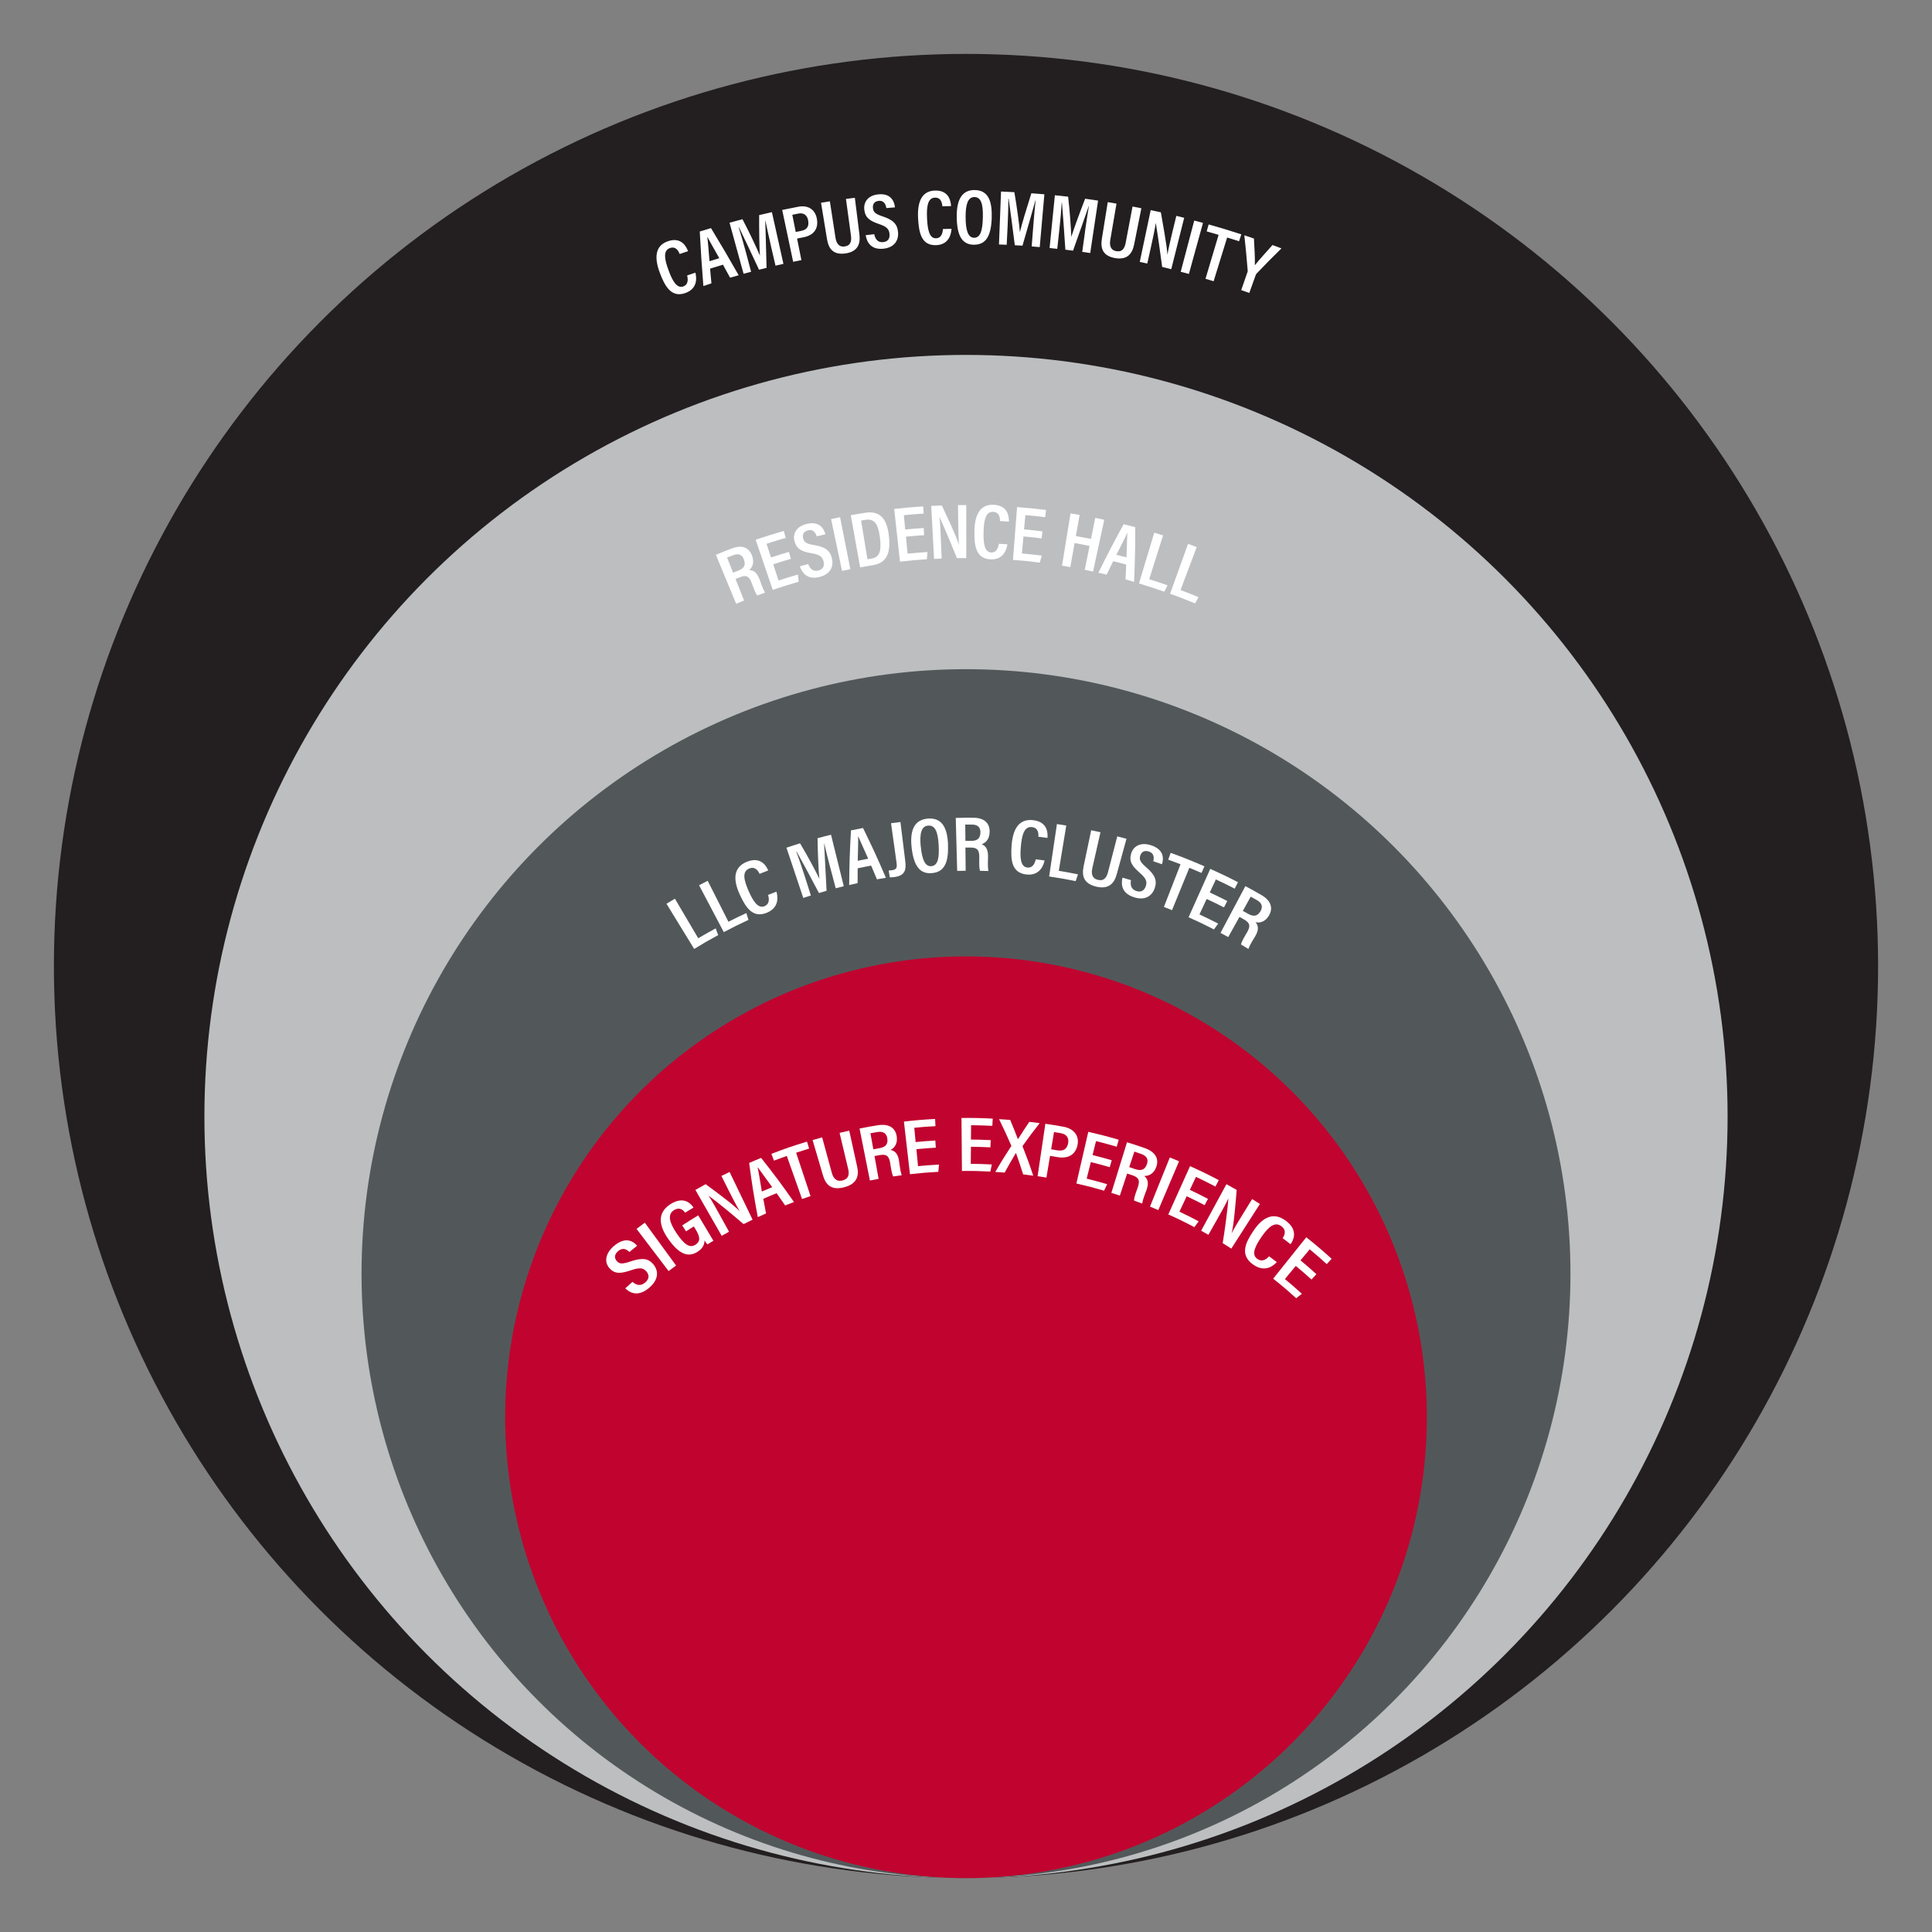 <?xml version="1.0" encoding="UTF-8"?>
<svg id="Layer_1" data-name="Layer 1" xmlns="http://www.w3.org/2000/svg" width="300" height="300" viewBox="0 0 300 300">
  <rect x="0" y="0" width="300" height="300" fill="#808080" stroke="none"/>
  <defs>
    <style>
      .cls-1 {
        fill: #bcbec0;
      }

      .cls-2 {
        fill: #231f20;
      }

      .cls-3 {
        fill: #fff;
      }

      .cls-4 {
        fill: #c0042f;
      }

      .cls-5 {
        fill: #52585a;
      }
    </style>
  </defs>
  <circle class="cls-2" cx="150" cy="150" r="141.63"/>
  <circle class="cls-1" cx="150" cy="173.37" r="118.26"/>
  <circle class="cls-5" cx="150" cy="197.77" r="93.86"/>
  <circle class="cls-4" cx="150" cy="220.07" r="71.56"/>
  <g>
    <path class="cls-3" d="M103.5,140.33c.52-.32.78-.48,1.3-.78,1.45,2.46,2.17,3.68,3.62,6.14,1.08-.63,1.62-.94,2.71-1.53.16.42.23.62.39,1.04-1.51.82-2.26,1.25-3.73,2.15-1.72-2.81-2.58-4.21-4.3-7.02Z"/>
    <path class="cls-3" d="M108.55,137.46c.53-.28.8-.42,1.34-.69,1.29,2.54,1.93,3.82,3.22,6.36,1.1-.56,1.66-.83,2.78-1.35.13.42.2.64.33,1.06-1.55.72-2.31,1.1-3.83,1.9-1.54-2.91-2.3-4.37-3.84-7.28Z"/>
    <path class="cls-3" d="M120.56,138.45c.12.42.67,2.37-1.46,3.27-2.24.94-3.34-.88-4.23-2.82-1.07-2.34-.98-4.21,1.05-5.06,2.28-.95,3.12.76,3.37,1.32-.54.21-.81.31-1.34.53-.13-.25-.57-1.26-1.63-.82-1.12.47-.81,1.81-.09,3.45.65,1.48,1.43,2.83,2.48,2.39.94-.39.65-1.41.56-1.75.52-.21.78-.31,1.3-.51Z"/>
    <path class="cls-3" d="M128.95,134.84c-.37-1.4-.75-2.94-.95-3.83-.01,0-.02,0-.03,0,.07,1.55.25,4.6.38,7.31-.47.13-.71.2-1.18.35-1.13-2.17-2.69-5.04-3.47-6.44-.02,0-.03,0-.05.01.34.9.91,2.56,1.34,3.91.37,1.16.55,1.74.92,2.9-.47.15-.71.23-1.18.38-1.04-3.12-1.56-4.68-2.61-7.8.84-.28,1.26-.42,2.11-.68,1.26,2.1,2.49,4.44,2.99,5.49,0,0,0,0,.01,0-.12-1.05-.25-3.92-.28-6.28.83-.23,1.25-.34,2.09-.54.79,3.19,1.19,4.79,1.98,7.99-.5.12-.75.19-1.25.32-.33-1.24-.49-1.86-.82-3.11Z"/>
    <path class="cls-3" d="M133.18,134.82c-.01.92-.01,1.39-.01,2.31-.52.11-.79.17-1.31.3.03-3.39.09-5.09.28-8.49.75-.16,1.12-.23,1.87-.37,1.5,3.07,2.21,4.61,3.55,7.73-.55.09-.83.14-1.39.24-.36-.85-.54-1.28-.9-2.13-.84.16-1.26.24-2.09.42ZM134.82,133.35c-.71-1.62-1.24-2.74-1.53-3.44-.01,0-.02,0-.04,0,.03.75-.03,2.11-.06,3.75.65-.14.97-.2,1.62-.32Z"/>
    <path class="cls-3" d="M140.57,133.74c.16,1.27-.01,2.21-1.63,2.44-.31.04-.6.06-.78.05-.07-.42-.1-.63-.16-1.06.15,0,.34-.02.55-.05.7-.1.76-.46.67-1.14-.34-2.46-.51-3.69-.86-6.15.58-.08.87-.12,1.46-.19.3,2.43.45,3.65.75,6.09Z"/>
    <path class="cls-3" d="M147.2,131.11c.12,2.94-.62,4.33-2.54,4.47-1.81.14-2.79-1.09-3.11-4.05-.31-2.9.63-4.27,2.54-4.42,2.02-.15,3,1.17,3.12,4ZM142.97,131.37c.19,2.08.67,3.2,1.63,3.13,1.01-.08,1.28-1.19,1.15-3.33-.12-2.07-.57-3.05-1.63-2.97-1.04.08-1.34,1.2-1.16,3.17Z"/>
    <path class="cls-3" d="M149.91,131.61c.02,1.44.02,2.16.04,3.6-.53,0-.79.01-1.32.02-.09-3.29-.13-4.93-.22-8.22,1.1-.03,1.64-.04,2.74-.03,1.67,0,2.57.83,2.52,2.25-.04,1.2-.74,1.7-1.24,1.86.74.3,1.02.9.99,2.09,0,.13,0,.2-.01.33-.03.88,0,1.29.06,1.74-.52-.02-.78-.02-1.3-.03-.12-.38-.13-1.06-.11-1.75v-.29c.02-1.12-.24-1.57-1.32-1.57-.33,0-.49,0-.82,0ZM149.9,130.57c.36,0,.54,0,.9,0,1.02,0,1.42-.43,1.44-1.31.01-.75-.38-1.22-1.3-1.22-.43,0-.64,0-1.06,0,.01,1.01.02,1.52.03,2.53Z"/>
    <path class="cls-3" d="M162.2,133.62c-.1.43-.55,2.41-2.81,2.17-2.37-.25-2.46-2.37-2.31-4.5.19-2.56,1.14-4.16,3.29-3.94,2.41.25,2.33,2.16,2.28,2.76-.56-.08-.84-.11-1.41-.18.01-.28.11-1.38-1.01-1.5-1.19-.13-1.55,1.21-1.71,2.99-.14,1.61-.11,3.17,1,3.29,1,.1,1.23-.93,1.31-1.27.54.06.82.1,1.36.17Z"/>
    <path class="cls-3" d="M164.12,127.96c.58.09.87.13,1.45.23-.46,2.81-.7,4.22-1.16,7.03,1.19.2,1.79.31,2.98.55-.14.42-.22.63-.36,1.05-1.64-.33-2.47-.47-4.12-.72.48-3.26.72-4.88,1.21-8.14Z"/>
    <path class="cls-3" d="M170.88,129.23c-.5,2.22-.76,3.34-1.26,5.56-.17.73-.14,1.59.85,1.83.98.24,1.37-.38,1.59-1.23.57-2.21.86-3.31,1.43-5.52.57.15.86.22,1.43.38-.61,2.21-.91,3.31-1.52,5.52-.39,1.43-1.27,2.37-3.2,1.9-1.89-.46-2.25-1.62-1.94-3.13.47-2.25.71-3.37,1.18-5.62.58.12.87.18,1.44.31Z"/>
    <path class="cls-3" d="M175.62,136.66c-.14.73,0,1.42.81,1.69.78.25,1.26-.07,1.49-.76.24-.7.03-1.22-.94-2.06-1.23-1.08-1.68-1.8-1.34-2.97.35-1.21,1.5-1.82,3.09-1.31,1.94.63,2.02,1.97,1.7,2.95-.54-.19-.8-.28-1.34-.46.09-.44.21-1.23-.71-1.52-.71-.23-1.16.09-1.33.66-.19.63.04,1.02.94,1.8,1.34,1.16,1.74,2.03,1.3,3.28-.44,1.22-1.55,1.9-3.21,1.36-1.81-.58-2.06-1.85-1.78-3.04.53.15.79.23,1.32.39Z"/>
    <path class="cls-3" d="M183.32,134.21c-.76-.3-1.15-.44-1.92-.72.15-.42.23-.63.38-1.06,2.12.77,3.17,1.19,5.24,2.09-.18.41-.27.62-.45,1.03-.75-.33-1.13-.49-1.89-.8-1.07,2.63-1.61,3.95-2.69,6.58-.5-.21-.75-.31-1.26-.5,1.03-2.65,1.55-3.97,2.58-6.62Z"/>
    <path class="cls-3" d="M190.05,140.9c-1.07-.55-1.6-.81-2.68-1.31-.45.96-.67,1.44-1.12,2.4,1.17.55,1.75.84,2.91,1.43-.27.36-.4.54-.66.9-1.56-.8-2.35-1.18-3.94-1.89,1.35-3,2.02-4.5,3.37-7.51,1.74.78,2.6,1.19,4.3,2.07-.21.4-.31.6-.51,1-1.16-.6-1.74-.88-2.92-1.43-.38.81-.57,1.21-.95,2.02,1.09.51,1.64.78,2.72,1.33-.2.4-.3.6-.51.99Z"/>
    <path class="cls-3" d="M192.47,142.36c-.7,1.26-1.05,1.89-1.75,3.15-.48-.26-.72-.4-1.2-.65,1.55-2.91,2.32-4.36,3.86-7.26,1,.53,1.49.8,2.47,1.37,1.5.86,1.9,2.04,1.16,3.25-.63,1.03-1.51,1.1-2.04.98.51.64.48,1.31-.15,2.33-.07.11-.1.17-.17.28-.46.75-.64,1.12-.8,1.54-.46-.28-.69-.42-1.15-.69.08-.39.41-.98.76-1.58.06-.1.09-.15.15-.25.57-.97.55-1.49-.41-2.04-.3-.17-.44-.25-.74-.42ZM192.98,141.44c.32.18.48.27.81.45.92.52,1.49.35,1.94-.4.38-.65.26-1.26-.56-1.72-.38-.22-.57-.33-.96-.54-.49.88-.73,1.33-1.22,2.21Z"/>
  </g>
  <g>
    <path class="cls-3" d="M107.98,42.33c.1.43.58,2.41-1.55,3.17-2.22.79-3.2-1.11-3.96-3.1-.91-2.41-.74-4.24,1.21-4.93,2.19-.78,2.94.96,3.16,1.53-.52.17-.78.26-1.3.44-.11-.26-.5-1.29-1.52-.92-1.08.38-.84,1.74-.22,3.41.55,1.52,1.25,2.92,2.29,2.55.93-.33.69-1.36.61-1.71.51-.18.76-.26,1.27-.43Z"/>
    <path class="cls-3" d="M110.26,41.7c.08.92.12,1.38.21,2.3-.5.16-.75.24-1.25.41-.27-3.37-.38-5.07-.56-8.46.69-.22,1.04-.32,1.74-.53,1.77,2.91,2.62,4.37,4.3,7.32-.53.15-.8.23-1.33.38-.44-.81-.66-1.22-1.11-2.02-.8.24-1.19.36-1.99.61ZM111.69,40.09c-.86-1.54-1.49-2.61-1.83-3.27-.01,0-.02,0-.03.01.11.74.2,2.1.34,3.73.61-.19.92-.28,1.53-.47Z"/>
    <path class="cls-3" d="M119.7,38.13c-.33-1.41-.66-2.96-.84-3.85-.01,0-.02,0-.03,0,.04,1.55.15,4.6.2,7.31-.47.11-.7.17-1.17.29-1.02-2.22-2.43-5.17-3.12-6.6-.02,0-.03,0-.04.01.3.91.78,2.6,1.15,3.97.31,1.18.47,1.77.78,2.94-.47.12-.7.19-1.17.31-.87-3.17-1.31-4.76-2.18-7.93.8-.22,1.21-.33,2.01-.54,1.14,2.16,2.24,4.55,2.7,5.63,0,0,0,0,.01,0-.09-1.05-.13-3.92-.12-6.27.79-.19,1.19-.28,1.98-.46.72,3.21,1.07,4.82,1.79,8.03-.49.11-.74.17-1.23.28-.29-1.25-.44-1.88-.73-3.13Z"/>
    <path class="cls-3" d="M121.46,32.6c1-.21,1.51-.31,2.51-.5,1.43-.27,2.61.35,2.88,1.91.26,1.52-.5,2.53-2.1,2.84-.39.08-.59.11-.98.19.27,1.34.4,2.01.67,3.35-.51.1-.77.16-1.28.26-.68-3.22-1.02-4.83-1.7-8.05ZM123.56,36.02c.34-.07.51-.1.84-.17.91-.18,1.26-.69,1.09-1.62-.15-.84-.71-1.22-1.51-1.07-.38.07-.57.11-.95.19.21,1.07.32,1.6.53,2.67Z"/>
    <path class="cls-3" d="M128.86,31.25c.35,2.25.52,3.38.87,5.63.11.74.44,1.53,1.43,1.39.97-.14,1.09-.86.97-1.73-.31-2.26-.46-3.39-.77-5.65.55-.07.83-.11,1.38-.18.29,2.27.43,3.41.71,5.68.18,1.47-.24,2.68-2.16,2.96-1.88.27-2.62-.7-2.87-2.21-.37-2.27-.56-3.4-.93-5.66.55-.09.82-.13,1.38-.22Z"/>
    <path class="cls-3" d="M135.75,36.37c.15.73.54,1.31,1.36,1.23.79-.08,1.08-.56,1.01-1.29-.07-.74-.45-1.13-1.62-1.52-1.49-.5-2.15-1.01-2.29-2.21-.15-1.25.62-2.25,2.17-2.4,1.9-.19,2.48,1,2.59,2.02-.53.04-.8.07-1.33.11-.09-.44-.29-1.21-1.19-1.12-.7.07-.96.54-.9,1.12.07.66.42.93,1.5,1.29,1.6.53,2.3,1.16,2.4,2.48.1,1.29-.6,2.37-2.29,2.54-1.83.18-2.54-.9-2.74-2.1.53-.06.79-.09,1.31-.15Z"/>
    <path class="cls-3" d="M147.75,35.52c-.03.44-.17,2.47-2.39,2.55-2.33.08-2.68-2.02-2.8-4.15-.14-2.57.56-4.26,2.6-4.33,2.29-.08,2.48,1.8,2.52,2.41-.54,0-.81.02-1.35.03-.03-.28-.09-1.38-1.16-1.34-1.13.04-1.3,1.4-1.22,3.19.07,1.61.31,3.16,1.39,3.12.98-.03,1.05-1.09,1.08-1.44.53-.01.79-.02,1.32-.03Z"/>
    <path class="cls-3" d="M154,33.74c-.09,2.94-.91,4.28-2.8,4.26-1.77-.02-2.61-1.34-2.64-4.32-.03-2.91.98-4.19,2.78-4.17,1.91.02,2.74,1.39,2.65,4.23ZM149.94,33.66c0,2.09.37,3.25,1.31,3.26.98,0,1.33-1.08,1.37-3.23.04-2.08-.31-3.08-1.32-3.09-.99,0-1.36,1.08-1.36,3.06Z"/>
    <path class="cls-3" d="M160.45,35.05c.11-1.44.26-3.02.36-3.93-.01,0-.02,0-.03,0-.43,1.49-1.24,4.43-2.01,7.03-.48-.03-.71-.05-1.19-.07-.3-2.43-.74-5.66-.96-7.24-.02,0-.03,0-.04,0,0,.96-.04,2.71-.11,4.13-.06,1.22-.09,1.82-.15,3.04-.48-.02-.72-.03-1.2-.05.13-3.29.2-4.93.32-8.22.83.03,1.24.05,2.07.1.42,2.41.75,5.01.86,6.18,0,0,0,0,.01,0,.23-1.03,1.06-3.78,1.77-6.01.81.06,1.21.09,2.02.16-.29,3.28-.43,4.92-.72,8.2-.5-.04-.75-.06-1.25-.1.1-1.28.15-1.92.25-3.2Z"/>
    <path class="cls-3" d="M168.48,35.93c.2-1.43.45-3,.6-3.9-.01,0-.02,0-.03,0-.52,1.46-1.51,4.35-2.43,6.89-.47-.06-.71-.09-1.19-.15-.15-2.44-.4-5.69-.53-7.28-.02,0-.03,0-.04,0-.05.96-.2,2.71-.36,4.12-.13,1.21-.2,1.82-.33,3.03-.48-.05-.72-.08-1.19-.13.33-3.27.49-4.91.82-8.19.82.08,1.23.13,2.06.22.28,2.43.45,5.05.49,6.22,0,0,0,0,.01,0,.3-1.01,1.29-3.71,2.14-5.9.8.11,1.21.17,2.01.29-.49,3.25-.73,4.88-1.22,8.14-.5-.07-.75-.11-1.24-.18.18-1.27.27-1.91.44-3.18Z"/>
    <path class="cls-3" d="M173.37,31.61c-.38,2.25-.58,3.37-.96,5.62-.13.74-.06,1.59.92,1.77.96.17,1.31-.47,1.47-1.33.43-2.24.64-3.36,1.06-5.6.55.1.82.16,1.37.27-.45,2.24-.67,3.37-1.12,5.61-.29,1.46-1.08,2.46-2.99,2.12-1.87-.34-2.27-1.49-2.02-3.01.36-2.27.55-3.4.91-5.67.55.09.82.13,1.37.23Z"/>
    <path class="cls-3" d="M176.98,40.68c.68-3.22,1.02-4.83,1.7-8.05.63.13.95.2,1.58.34.94,5.27,1,6.16,1.01,6.56,0,0,0,0,.01,0,.18-1.02.46-2.2.77-3.51.24-1,.36-1.5.61-2.5.49.12.73.18,1.22.3-.8,3.19-1.21,4.79-2.01,7.98-.56-.14-.85-.21-1.41-.35-.74-5.56-.95-6.45-.98-6.82,0,0,0,0-.01,0-.16,1.01-.42,2.24-.74,3.68-.23,1.04-.35,1.57-.58,2.61-.46-.1-.7-.15-1.16-.25Z"/>
    <path class="cls-3" d="M186.8,34.61c-.87,3.17-1.31,4.76-2.19,7.93-.51-.14-.76-.21-1.27-.34.84-3.18,1.26-4.77,2.1-7.95.54.14.81.22,1.35.36Z"/>
    <path class="cls-3" d="M189.23,36.47c-.74-.22-1.11-.33-1.86-.54.12-.43.18-.65.31-1.08,2.04.58,3.05.88,5.07,1.54-.14.43-.21.64-.35,1.07-.74-.24-1.11-.36-1.85-.58-.84,2.71-1.26,4.07-2.1,6.79-.5-.16-.76-.23-1.26-.38.81-2.72,1.22-4.08,2.03-6.81Z"/>
    <path class="cls-3" d="M192.73,45.06c.39-1.13.59-1.69.98-2.82.03-.08.04-.16.03-.25-.18-2.17-.28-3.26-.52-5.45.6.2.89.29,1.49.5.09,1.43.18,3.27.14,4.15.61-.78,1.84-2.13,2.74-3.14.56.2.84.31,1.39.52-1.57,1.55-2.35,2.33-3.86,3.91-.04.04-.09.12-.13.22-.4,1.12-.6,1.68-1,2.79-.5-.18-.75-.27-1.25-.44Z"/>
  </g>
  <g>
    <path class="cls-3" d="M114.21,89.9c.53,1.34.8,2.01,1.33,3.35-.49.2-.74.3-1.23.5-1.26-3.04-1.89-4.56-3.15-7.6,1-.41,1.5-.62,2.51-1,1.54-.59,2.66-.15,3.13,1.19.4,1.13-.06,1.85-.47,2.18.79.02,1.27.47,1.67,1.6.04.12.07.19.11.31.29.83.47,1.21.69,1.59-.49.17-.73.26-1.21.44-.25-.31-.5-.94-.74-1.59-.04-.11-.06-.16-.1-.27-.39-1.05-.8-1.38-1.79-.99-.3.12-.46.18-.76.3ZM113.83,88.92c.33-.13.5-.2.83-.32.94-.37,1.16-.91.85-1.73-.26-.7-.79-1-1.63-.67-.39.15-.59.23-.98.38.37.94.56,1.41.93,2.35Z"/>
    <path class="cls-3" d="M122.82,86.77c-1.1.32-1.65.49-2.75.85.33,1.01.49,1.51.82,2.52,1.19-.39,1.79-.57,2.99-.92.06.44.09.67.15,1.11-1.62.47-2.43.72-4.04,1.27-1.06-3.12-1.59-4.67-2.65-7.79,1.74-.59,2.61-.86,4.36-1.37.13.43.19.65.31,1.08-1.2.35-1.79.53-2.98.92.28.85.41,1.27.69,2.12,1.11-.36,1.66-.53,2.78-.86.12.43.19.64.31,1.07Z"/>
    <path class="cls-3" d="M125.5,87.59c.26.69.74,1.21,1.55,1.01.78-.2,1-.72.83-1.43-.17-.72-.62-1.05-1.85-1.26-1.58-.27-2.32-.66-2.65-1.83-.34-1.21.29-2.33,1.86-2.72,1.92-.48,2.67.61,2.93,1.61-.54.12-.8.18-1.34.31-.15-.42-.47-1.15-1.37-.93-.7.18-.9.68-.75,1.25.17.64.56.85,1.71,1.04,1.7.28,2.48.81,2.77,2.1.28,1.26-.27,2.43-1.93,2.85-1.8.45-2.67-.5-3.06-1.66.52-.15.78-.22,1.3-.35Z"/>
    <path class="cls-3" d="M130.45,80.32c.63,3.23.95,4.84,1.59,8.07-.52.1-.77.15-1.29.26-.68-3.22-1.02-4.83-1.7-8.05.56-.12.84-.18,1.4-.29Z"/>
    <path class="cls-3" d="M132.12,80c.89-.16,1.34-.24,2.24-.38,2.25-.35,3.34.89,3.65,3.46.34,2.76-.27,4.34-2.51,4.69-.78.12-1.16.19-1.94.33-.58-3.24-.87-4.86-1.45-8.1ZM134.7,86.84c.25-.04.37-.06.62-.1,1.3-.21,1.6-1.23,1.29-3.45-.27-1.97-.86-2.79-2.23-2.57-.27.04-.4.06-.67.11.4,2.41.59,3.61.99,6.02Z"/>
    <path class="cls-3" d="M143.52,83.1c-1.14.08-1.7.12-2.84.23.1,1.06.15,1.58.25,2.64,1.23-.12,1.85-.17,3.09-.25-.04.45-.06.67-.1,1.12-1.67.11-2.5.18-4.17.37-.36-3.27-.54-4.91-.9-8.18,1.8-.2,2.7-.28,4.51-.4.03.45.04.67.07,1.12-1.23.08-1.85.13-3.08.25.09.89.13,1.33.21,2.22,1.15-.11,1.72-.16,2.87-.23.03.45.04.67.07,1.11Z"/>
    <path class="cls-3" d="M145.04,86.78c-.18-3.29-.26-4.93-.44-8.22.66-.04.99-.05,1.65-.07,2.29,4.86,2.54,5.71,2.65,6.1,0,0,0,0,.01,0-.08-1.03-.1-2.25-.12-3.59-.01-1.03-.02-1.54-.03-2.57.51,0,.77,0,1.28,0,0,3.29,0,4.94,0,8.23-.58,0-.87,0-1.45.01-2.09-5.21-2.56-6-2.69-6.36,0,0,0,0-.01,0,.11,1.02.16,2.27.22,3.75.04,1.07.07,1.6.11,2.67-.47.02-.71.03-1.18.06Z"/>
    <path class="cls-3" d="M156.43,84.51c-.07.43-.38,2.44-2.61,2.35-2.33-.1-2.54-2.21-2.51-4.35.03-2.57.87-4.22,2.97-4.13,2.35.1,2.39,2,2.38,2.61-.55-.04-.83-.05-1.38-.08,0-.28.02-1.38-1.07-1.43-1.16-.05-1.43,1.3-1.48,3.09-.04,1.61.08,3.17,1.17,3.22.98.04,1.14-1.01,1.2-1.35.53.03.8.04,1.34.08Z"/>
    <path class="cls-3" d="M161.75,83.6c-1.13-.14-1.7-.2-2.83-.3-.1,1.06-.15,1.58-.24,2.64,1.23.11,1.85.18,3.08.34-.12.43-.18.65-.3,1.08-1.66-.21-2.5-.29-4.17-.42.26-3.28.39-4.92.64-8.2,1.8.14,2.71.23,4.5.45-.06.45-.08.67-.14,1.12-1.23-.15-1.84-.22-3.07-.33-.08.89-.12,1.33-.21,2.22,1.15.11,1.72.17,2.86.31-.05.44-.08.66-.13,1.11Z"/>
    <path class="cls-3" d="M166.23,79.72c.56.09.85.14,1.41.24-.23,1.31-.35,1.97-.58,3.28.94.17,1.41.26,2.35.44.26-1.3.39-1.96.66-3.26.56.11.84.17,1.4.29-.7,3.22-1.04,4.82-1.74,8.04-.51-.11-.77-.17-1.29-.27.3-1.48.45-2.23.75-3.71-.93-.19-1.39-.28-2.33-.44-.26,1.49-.39,2.24-.66,3.73-.52-.09-.78-.13-1.29-.22.53-3.25.79-4.87,1.32-8.12Z"/>
    <path class="cls-3" d="M172.85,87.16c-.41.83-.61,1.24-1.01,2.07-.51-.12-.77-.18-1.28-.3,1.5-3.03,2.28-4.54,3.92-7.53.72.18,1.08.27,1.8.46,0,3.41-.04,5.11-.18,8.49-.53-.16-.8-.23-1.33-.38.05-.92.07-1.38.11-2.31-.81-.22-1.21-.32-2.03-.52ZM174.92,86.54c.07-1.77.08-3,.14-3.75-.01,0-.02,0-.04,0-.3.69-.93,1.89-1.67,3.36.63.16.94.24,1.57.4Z"/>
    <path class="cls-3" d="M179.23,82.72c.55.17.83.25,1.37.42-.86,2.72-1.29,4.08-2.15,6.8,1.14.36,1.71.55,2.84.95-.2.4-.3.59-.5.99-1.56-.55-2.35-.8-3.93-1.28.95-3.15,1.42-4.73,2.37-7.88Z"/>
    <path class="cls-3" d="M184.47,84.45c.54.2.81.3,1.36.5-1.01,2.67-1.51,4-2.52,6.67,1.12.42,1.68.65,2.8,1.11-.22.38-.33.58-.55.96-1.54-.63-2.31-.93-3.87-1.5,1.12-3.1,1.68-4.64,2.79-7.74Z"/>
  </g>
  <g>
    <path class="cls-3" d="M98.21,199.04c.55.5,1.24.73,1.95.13.68-.58.68-1.17.22-1.73-.47-.57-1.04-.66-2.35-.21-1.67.57-2.57.61-3.38-.29-.84-.93-.69-2.3.7-3.48,1.71-1.44,2.91-.81,3.58-.02-.48.38-.72.57-1.2.97-.33-.31-.94-.82-1.74-.14-.63.53-.61,1.1-.22,1.54.43.5.91.48,2.13.07,1.8-.61,2.79-.52,3.61.52.8,1.02.73,2.36-.72,3.58-1.58,1.33-2.83.93-3.7.07.45-.41.67-.61,1.13-1.01Z"/>
    <path class="cls-3" d="M100.13,189.86c1.94,2.66,2.91,3.99,4.85,6.65-.47.34-.7.51-1.16.86-1.99-2.62-2.99-3.93-4.98-6.55.51-.39.77-.58,1.28-.96Z"/>
    <path class="cls-3" d="M110.78,192.66c-.37.22-.56.34-.93.57-.16-.19-.29-.35-.46-.61,0,.73-.33,1.26-1.07,1.75-1.63,1.06-3.08.11-4.56-1.99-1.69-2.41-1.48-4.21.32-5.38,2.23-1.44,3.33.11,3.61.51-.52.31-.78.47-1.3.79-.19-.25-.76-1.01-1.76-.37-1.05.68-.64,1.98.41,3.54,1.1,1.63,1.99,2.43,2.95,1.81.85-.55.71-1.29-.03-2.47-.09-.15-.14-.22-.23-.37-.48.3-.72.45-1.2.76-.24-.37-.36-.55-.6-.92.99-.64,1.49-.95,2.49-1.56.94,1.57,1.41,2.36,2.35,3.93Z"/>
    <path class="cls-3" d="M112.07,191.91c-1.64-2.86-2.45-4.29-4.09-7.14.63-.36.95-.54,1.59-.89,4.4,3.23,5,3.9,5.28,4.19,0,0,0,0,.01,0-.53-.89-1.08-1.97-1.69-3.17-.46-.92-.69-1.38-1.15-2.3.5-.25.76-.38,1.27-.62,1.43,2.97,2.14,4.45,3.57,7.41-.56.27-.84.41-1.4.69-4.3-3.69-5.14-4.15-5.42-4.41,0,0,0,0-.01,0,.56.86,1.17,1.96,1.88,3.25.52.94.77,1.41,1.29,2.34-.45.25-.67.37-1.12.63Z"/>
    <path class="cls-3" d="M118.52,186.14c.17.91.25,1.37.43,2.28-.51.23-.77.35-1.28.58-.62-3.34-.89-5.03-1.34-8.42.74-.32,1.11-.48,1.86-.78,2.12,2.69,3.14,4.06,5.1,6.85-.55.21-.82.31-1.37.53-.53-.76-.79-1.14-1.33-1.9-.83.33-1.24.51-2.06.87ZM119.91,184.34c-1.04-1.44-1.79-2.42-2.22-3.05-.01,0-.02,0-.04.02.17.73.37,2.08.65,3.71.64-.28.96-.41,1.6-.67Z"/>
    <path class="cls-3" d="M122.18,179.49c-.8.28-1.2.43-2,.73-.16-.42-.24-.63-.4-1.05,2.19-.84,3.3-1.22,5.53-1.9.13.43.2.65.33,1.08-.81.25-1.21.38-2.02.64.9,2.7,1.35,4.04,2.24,6.74-.53.18-.79.27-1.32.45-.95-2.68-1.42-4.02-2.37-6.7Z"/>
    <path class="cls-3" d="M127.66,176.6c.6,2.2.9,3.3,1.5,5.5.2.73.63,1.46,1.66,1.2,1.01-.26,1.08-.99.87-1.84-.53-2.22-.79-3.33-1.32-5.55.6-.14.9-.21,1.5-.34.49,2.24.74,3.35,1.23,5.59.32,1.45-.03,2.69-2.03,3.2-1.95.5-2.84-.35-3.27-1.82-.65-2.2-.97-3.31-1.62-5.51.59-.17.89-.26,1.48-.42Z"/>
    <path class="cls-3" d="M135.79,179.5c.26,1.42.38,2.13.64,3.55-.54.1-.81.15-1.35.26-.64-3.23-.96-4.84-1.61-8.07,1.12-.22,1.69-.33,2.82-.51,1.72-.28,2.78.38,2.96,1.79.16,1.19-.48,1.8-.97,2.04.81.17,1.2.72,1.35,1.9.02.13.03.2.04.33.12.87.21,1.28.35,1.7-.53.07-.8.11-1.33.19-.18-.35-.3-1.02-.41-1.71-.02-.12-.03-.17-.04-.29-.17-1.11-.51-1.51-1.62-1.32-.34.06-.51.09-.84.15ZM135.6,178.46c.37-.07.55-.1.92-.16,1.05-.18,1.39-.67,1.26-1.54-.11-.74-.59-1.14-1.53-.98-.44.07-.66.11-1.09.19.18,1,.27,1.49.45,2.49Z"/>
    <path class="cls-3" d="M145.32,178.21c-1.21.07-1.81.12-3.02.23.1,1.06.15,1.58.25,2.64,1.3-.13,1.96-.17,3.26-.24-.05.45-.07.67-.11,1.12-1.76.1-2.64.17-4.4.37-.37-3.27-.56-4.9-.94-8.17,1.93-.22,2.9-.3,4.84-.41.03.45.04.67.06,1.12-1.32.07-1.98.12-3.29.25.09.89.13,1.33.21,2.22,1.22-.12,1.83-.16,3.06-.24.03.45.04.67.07,1.11Z"/>
    <path class="cls-3" d="M153.79,178.16c-1.21-.06-1.81-.07-3.02-.09-.01,1.06-.02,1.59-.03,2.65,1.31.01,1.96.03,3.27.1-.09.44-.14.66-.23,1.1-1.76-.09-2.65-.11-4.41-.09-.03-3.29-.04-4.94-.07-8.23,1.94-.02,2.91,0,4.85.1-.02.45-.03.67-.06,1.12-1.32-.06-1.98-.08-3.3-.1,0,.89-.01,1.34-.02,2.23,1.23.01,1.84.03,3.07.09-.02.45-.03.67-.05,1.11Z"/>
    <path class="cls-3" d="M158.87,182.35c-.42-1.33-.64-2-1.11-3.32,0,0,0,0-.01,0-.72,1.21-1.08,1.82-1.75,3.05-.58-.05-.87-.07-1.45-.1.95-1.64,1.46-2.45,2.5-4.05-.73-1.67-1.11-2.5-1.92-4.15.69.04,1.04.07,1.73.12.5,1.19.74,1.79,1.2,2.99,0,0,0,0,.01,0,.68-1.08,1.04-1.62,1.76-2.69.64.07.96.12,1.61.2-1.11,1.41-1.64,2.13-2.67,3.57.72,1.83,1.06,2.75,1.67,4.59-.62-.09-.93-.12-1.56-.2Z"/>
    <path class="cls-3" d="M162.32,174.5c1.11.16,1.67.25,2.78.45,1.57.28,2.54,1.33,2.21,2.88-.33,1.51-1.48,2.14-3.2,1.83-.42-.08-.64-.11-1.06-.18-.22,1.35-.34,2.02-.56,3.37-.55-.09-.82-.13-1.37-.21.48-3.26.72-4.88,1.2-8.14ZM163.22,178.46c.37.06.55.09.92.16.98.17,1.53-.17,1.72-1.1.16-.84-.26-1.41-1.14-1.56-.42-.07-.63-.11-1.05-.18-.18,1.07-.27,1.61-.45,2.69Z"/>
    <path class="cls-3" d="M172.32,181.24c-1.17-.34-1.76-.5-2.94-.79-.26,1.03-.38,1.54-.64,2.57,1.28.32,1.91.49,3.18.86-.19.4-.29.61-.48,1.01-1.71-.5-2.57-.72-4.3-1.12.74-3.21,1.11-4.81,1.85-8.02,1.9.44,2.85.68,4.73,1.23-.13.43-.19.65-.32,1.08-1.28-.37-1.92-.55-3.21-.87-.22.87-.32,1.3-.54,2.17,1.2.3,1.79.46,2.98.8-.12.43-.19.64-.31,1.07Z"/>
    <path class="cls-3" d="M175.02,182.23c-.45,1.37-.68,2.05-1.13,3.42-.53-.17-.79-.26-1.32-.42.97-3.14,1.46-4.72,2.43-7.86,1.1.34,1.65.52,2.74.9,1.66.58,2.29,1.67,1.78,3-.43,1.12-1.29,1.35-1.84,1.33.63.54.72,1.2.3,2.32-.05.12-.07.18-.12.31-.31.82-.42,1.22-.5,1.66-.51-.19-.76-.29-1.27-.47,0-.4.22-1.04.46-1.7.04-.11.06-.17.1-.28.38-1.06.27-1.57-.8-1.94-.33-.11-.49-.17-.82-.27ZM175.35,181.23c.36.12.53.18.89.3,1.01.35,1.55.08,1.85-.75.26-.7.02-1.28-.89-1.6-.42-.15-.64-.22-1.06-.36-.32.96-.47,1.44-.79,2.4Z"/>
    <path class="cls-3" d="M183.08,180.33c-1.29,3.03-1.93,4.54-3.22,7.57-.52-.22-.78-.33-1.29-.54,1.23-3.05,1.85-4.58,3.08-7.63.58.23.86.35,1.43.59Z"/>
    <path class="cls-3" d="M187.04,187.13c-1.1-.57-1.65-.85-2.77-1.38-.45.96-.68,1.44-1.13,2.4,1.21.57,1.81.87,2.99,1.5-.27.36-.41.54-.67.9-1.6-.84-2.41-1.24-4.05-1.97,1.35-3,2.03-4.5,3.38-7.5,1.8.81,2.7,1.25,4.46,2.17-.21.4-.31.6-.52,1-1.2-.63-1.81-.93-3.02-1.51-.38.81-.57,1.21-.95,2.02,1.13.54,1.69.81,2.81,1.4-.21.4-.31.59-.52.99Z"/>
    <path class="cls-3" d="M186.51,191.11c1.57-2.89,2.36-4.34,3.93-7.23.64.35.96.53,1.59.89-.43,5.45-.68,6.32-.78,6.71,0,0,0,0,.01,0,.48-.91,1.11-1.96,1.82-3.1.54-.87.81-1.31,1.35-2.19.49.3.73.45,1.21.76-1.78,2.77-2.66,4.16-4.44,6.93-.53-.34-.8-.51-1.34-.84.87-5.61.82-6.56.89-6.93,0,0,0,0-.01,0-.44.92-1.05,2.02-1.78,3.3-.53.93-.79,1.4-1.32,2.33-.45-.25-.67-.38-1.12-.63Z"/>
    <path class="cls-3" d="M198.25,195.99c-.3.32-1.7,1.79-3.69.35-2.09-1.51-1.14-3.4.04-5.17,1.42-2.14,3.1-3.03,5.01-1.65,2.14,1.55,1.13,3.18.79,3.68-.49-.38-.74-.57-1.23-.94.15-.24.78-1.15-.22-1.87-1.05-.76-2.05.2-3.06,1.67-.92,1.33-1.65,2.71-.67,3.41.88.64,1.61-.14,1.85-.39.48.36.71.54,1.19.9Z"/>
    <path class="cls-3" d="M203.64,198.68c-.96-.87-1.45-1.29-2.43-2.11-.68.82-1.02,1.22-1.69,2.04,1.07.89,1.59,1.34,2.63,2.29-.35.28-.53.42-.88.69-1.4-1.27-2.11-1.87-3.57-3.04,2.06-2.57,3.08-3.86,5.14-6.43,1.6,1.28,2.39,1.95,3.93,3.34-.3.33-.45.5-.75.83-1.05-.95-1.58-1.41-2.65-2.3-.57.69-.86,1.03-1.43,1.72,1,.83,1.49,1.26,2.47,2.14-.3.33-.45.5-.75.83Z"/>
  </g>
</svg>
